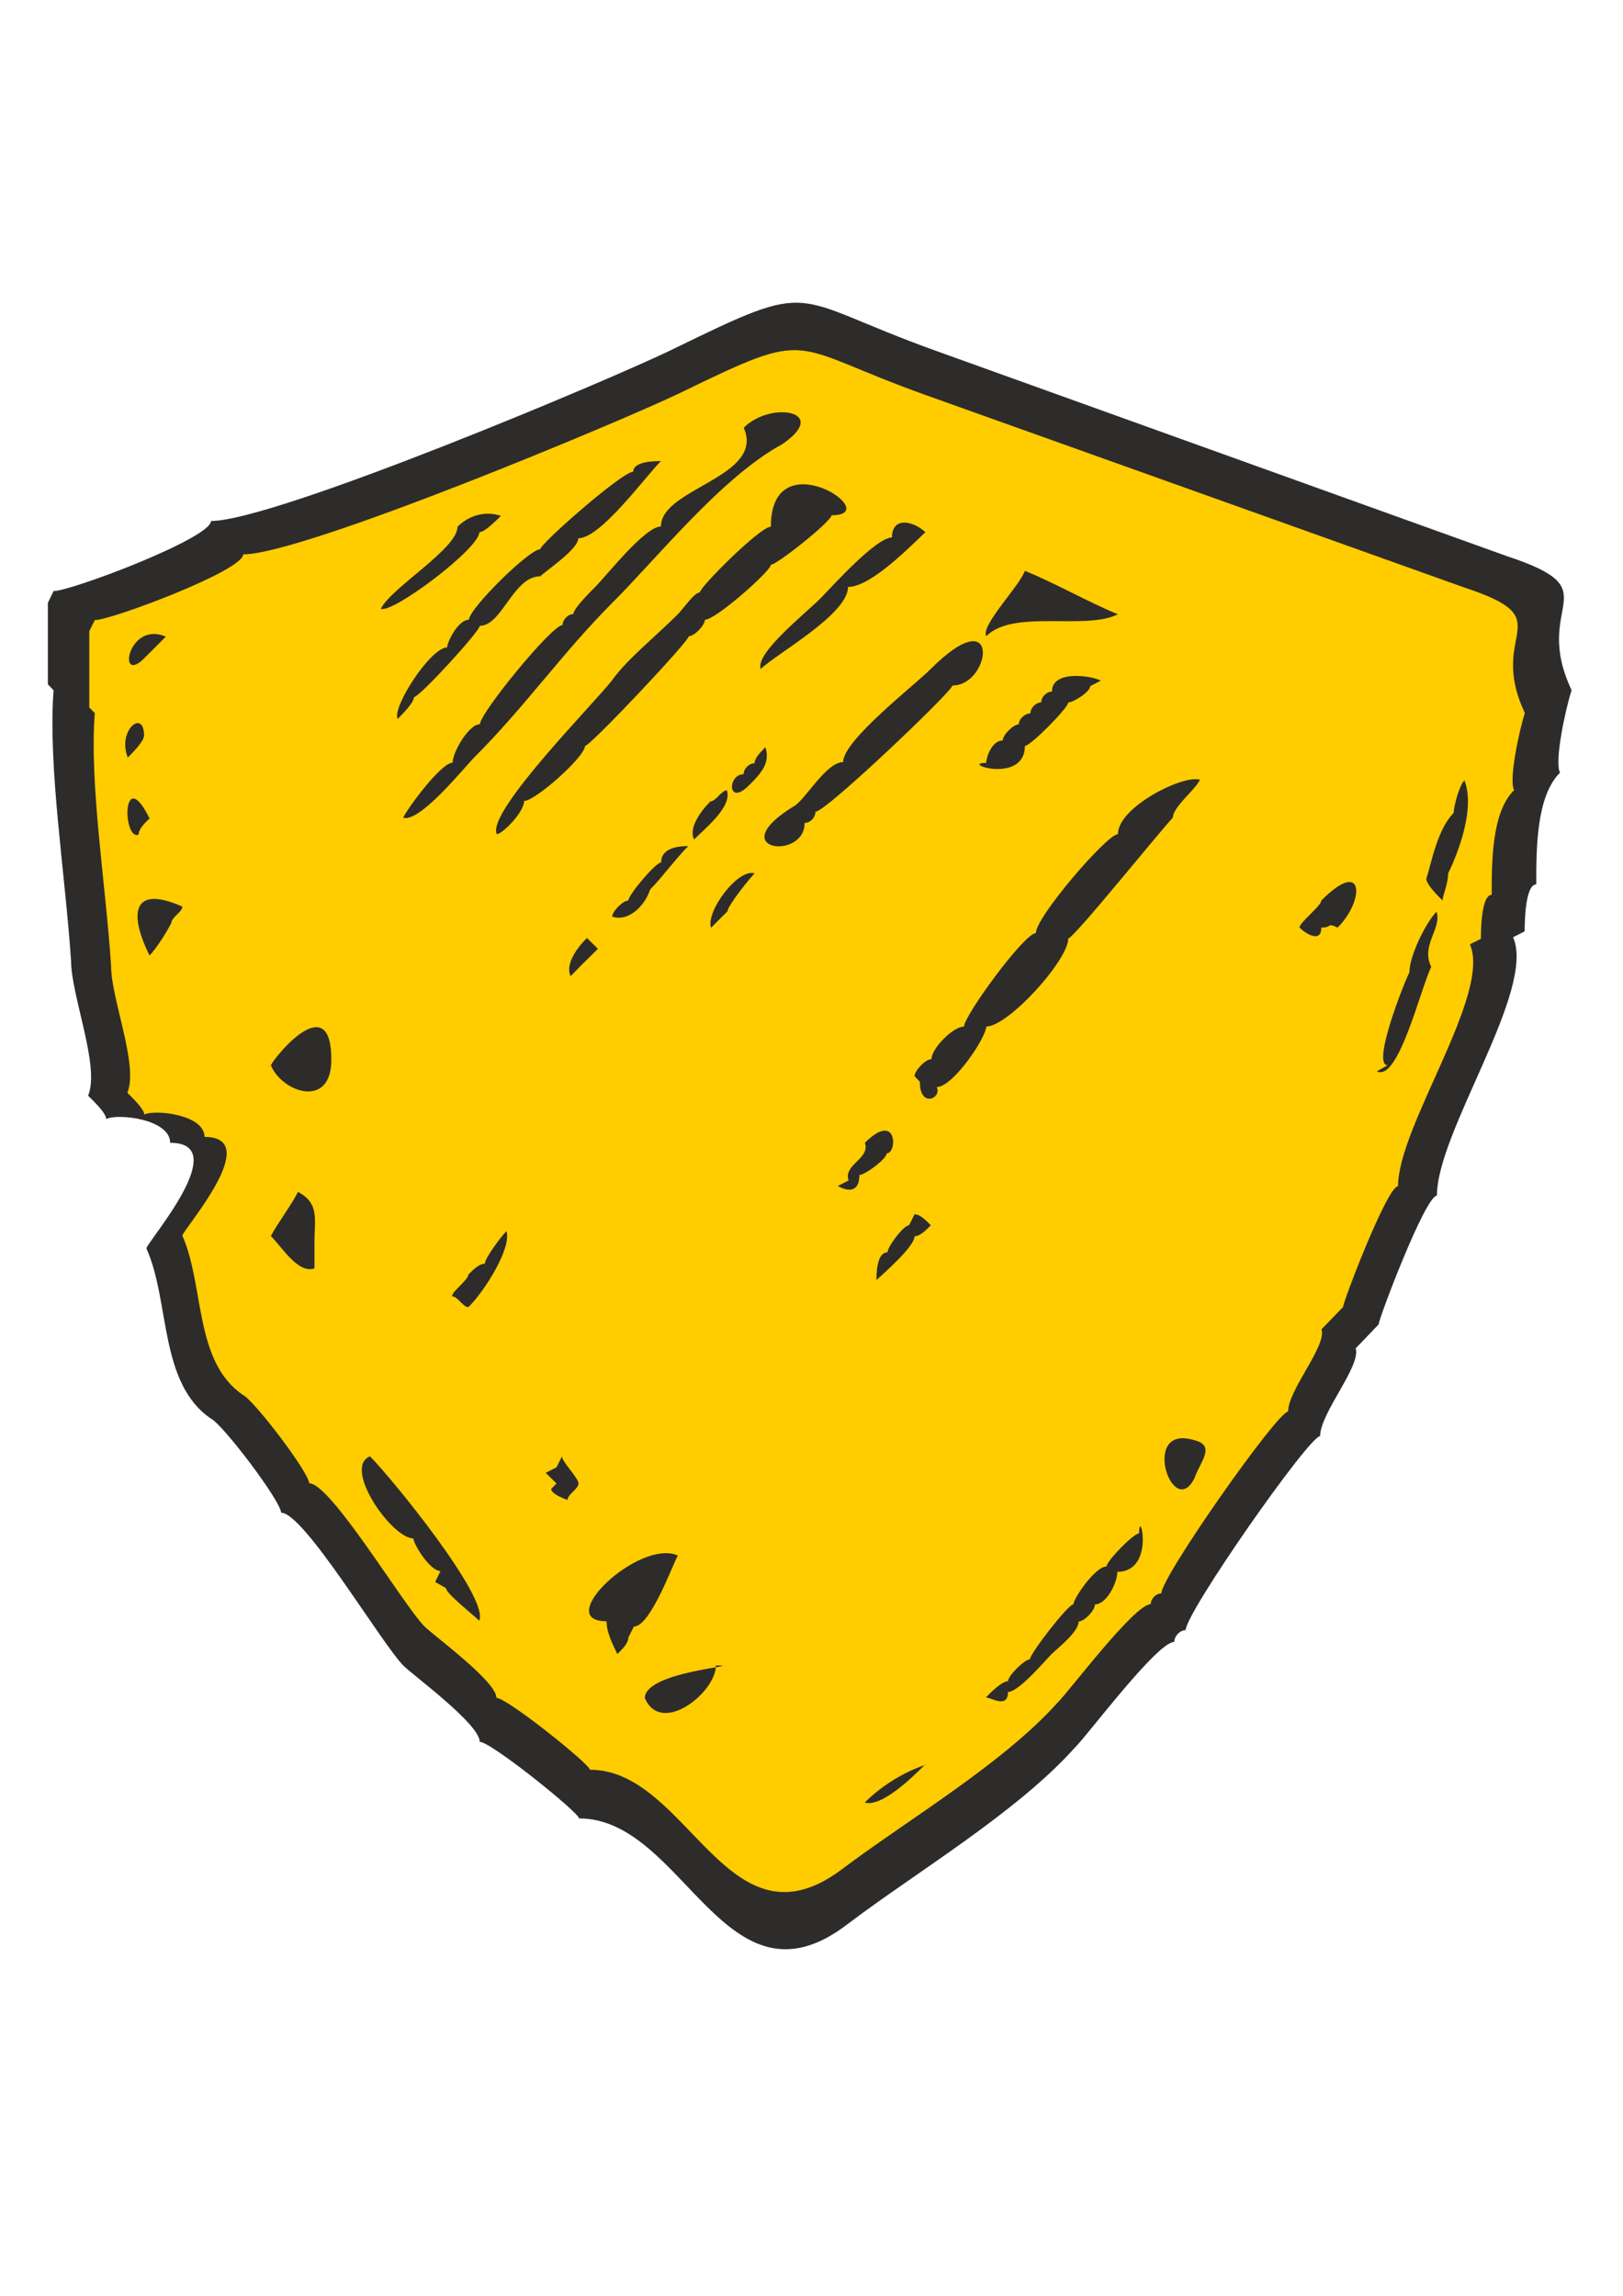 <?xml version="1.0" encoding="utf-8"?>
<!-- Created by UniConvertor 2.0rc4 (https://sk1project.net/) -->
<svg xmlns="http://www.w3.org/2000/svg" height="841.89pt" viewBox="0 0 595.276 841.89" width="595.276pt" version="1.1" xmlns:xlink="http://www.w3.org/1999/xlink" id="b1b805a1-f608-11ea-99c3-dcc15c148e23">

<g>
	<path style="fill:#2d2c2b;" d="M 17.558,221.073 L 17.558,250.953 19.646,253.113 C 17.558,281.193 23.894,320.001 26.054,352.185 26.054,365.217 36.782,390.993 32.318,401.793 34.478,403.953 38.942,408.201 38.942,410.361 43.118,408.201 62.414,410.361 62.414,419.073 85.958,419.073 53.702,455.649 53.702,457.809 62.414,477.177 58.238,507.201 77.39,520.233 81.71,522.321 103.094,550.545 103.094,554.721 111.518,554.721 139.526,602.097 147.95,610.809 152.414,615.057 175.958,632.337 175.958,638.745 180.134,638.745 212.39,664.737 212.39,666.825 250.91,666.825 265.958,739.977 310.814,705.633 336.374,686.265 372.878,664.737 394.262,640.833 398.726,636.585 424.358,602.097 430.694,602.097 430.694,599.937 432.854,597.777 434.87,597.777 434.87,591.369 480.086,526.641 484.19,526.641 484.19,518.145 499.31,500.865 497.222,494.457 L 505.646,485.673 C 505.646,483.657 522.782,438.441 527.03,438.441 527.03,414.897 563.462,363.129 554.966,343.689 L 559.214,341.529 C 559.214,339.441 559.214,324.321 563.462,324.321 563.462,311.289 563.462,291.921 572.174,283.353 570.014,279.177 574.262,259.737 576.422,253.113 561.374,221.073 591.398,216.753 552.878,204.009 L 342.998,128.553 C 288.35,108.897 300.374,101.913 246.95,127.977 225.494,138.561 100.934,191.049 77.39,191.049 77.39,197.385 26.054,216.753 19.646,216.753 L 17.558,221.073 Z" />
	<path style="fill:#ffcc00;" d="M 32.75,231.441 L 32.75,259.449 34.766,261.465 C 32.75,287.817 38.798,324.105 40.742,354.201 40.742,366.441 50.894,390.561 46.718,400.713 48.734,402.729 52.91,406.761 52.91,408.705 56.87,406.761 75.014,408.705 75.014,416.913 97.19,416.913 66.878,451.185 66.878,453.129 75.014,471.345 71.126,499.425 89.198,511.593 93.23,513.609 113.39,540.033 113.39,543.921 121.31,543.921 147.734,588.273 155.654,596.409 159.902,600.441 182.078,616.641 182.078,622.617 185.966,622.617 216.35,646.953 216.35,648.969 252.638,648.969 266.822,717.369 309.086,685.257 333.206,667.113 367.55,646.953 387.71,624.561 391.886,620.601 416.006,588.273 422.054,588.273 422.054,586.257 423.998,584.313 425.942,584.313 425.942,578.265 468.494,517.641 472.454,517.641 472.454,509.649 486.71,493.521 484.694,487.473 L 492.614,479.265 C 492.614,477.321 508.814,434.985 512.774,434.985 512.774,412.953 547.118,364.497 539.126,346.281 L 543.158,344.265 C 543.158,342.321 543.158,328.137 547.118,328.137 547.118,315.969 547.118,297.825 555.326,289.761 553.31,285.873 557.27,267.657 559.286,261.465 545.102,231.441 573.47,227.409 537.11,215.457 L 339.398,144.825 C 287.918,126.393 299.222,119.913 248.966,144.321 228.662,154.113 111.374,203.289 89.198,203.289 89.198,209.265 40.742,227.409 34.766,227.409 L 32.75,231.441 Z" />
	<path style="fill:#2d2c2b;" d="M 167.822,193.137 C 171.782,189.177 177.758,187.161 183.734,189.177 181.718,191.121 177.758,195.153 175.814,195.153 175.814,201.201 143.702,225.249 139.67,223.233 143.702,215.313 167.822,201.201 167.822,193.137 L 167.822,193.137 Z" />
	<path style="fill:#2d2c2b;" d="M 198.134,211.353 C 188.198,211.353 184.166,229.497 175.958,229.497 175.958,231.513 153.854,255.633 151.838,255.633 151.838,257.577 147.878,261.609 145.862,263.625 143.63,259.593 157.886,237.417 164.006,237.417 164.006,235.401 168.038,227.265 171.998,227.265 171.998,223.233 194.102,201.417 198.134,201.417 198.134,199.401 228.23,172.977 232.262,172.977 232.262,169.089 240.398,169.089 242.414,169.089 236.51,174.993 220.31,197.385 212.102,197.385 212.102,201.417 200.15,209.337 198.134,211.353 L 198.134,211.353 Z" />
	<path style="fill:#2d2c2b;" d="M 218.294,215.241 C 222.326,211.281 236.51,193.065 242.414,193.065 242.414,178.953 280.718,174.993 272.798,156.849 282.734,146.841 304.838,150.801 286.766,162.969 264.59,174.993 240.47,205.305 224.342,221.289 206.342,239.361 192.23,259.521 174.014,277.665 170.054,281.697 153.854,301.857 147.878,299.841 149.822,295.881 161.846,279.681 166.022,279.681 166.022,275.721 171.998,265.569 176.03,265.569 176.03,261.537 202.382,229.209 206.342,229.209 206.342,227.193 208.358,225.177 210.302,225.177 210.302,223.233 216.278,217.257 218.294,215.241 L 218.294,215.241 Z" />
	<path style="fill:#2d2c2b;" d="M 248.606,225.249 C 250.622,223.233 254.654,217.257 256.67,217.257 256.67,215.313 278.774,193.137 282.734,193.137 282.734,160.809 325.142,188.961 304.982,188.961 304.982,191.121 284.966,207.105 282.734,207.105 282.734,209.337 262.574,227.265 258.542,227.265 258.542,229.281 254.654,233.313 252.638,233.313 252.638,235.185 216.494,273.561 214.55,273.561 214.55,277.521 196.334,293.721 192.23,293.721 192.23,297.897 184.166,305.889 182.222,305.889 178.19,297.897 218.51,257.361 224.558,249.369 230.462,241.233 240.614,233.313 248.606,225.249 L 248.606,225.249 Z" />
	<path style="fill:#2d2c2b;" d="M 301.094,219.273 C 305.054,215.241 321.254,197.097 327.158,197.097 327.158,189.177 335.15,191.121 339.398,195.153 333.206,201.057 319.238,215.241 311.03,215.241 311.03,225.249 285.182,239.433 278.99,245.337 277.046,239.433 295.118,225.249 301.094,219.273 L 301.094,219.273 Z" />
	<path style="fill:#2d2c2b;" d="M 341.342,245.337 C 367.478,219.273 363.518,251.385 349.334,251.385 349.334,253.401 302.966,297.681 299.078,297.681 299.078,299.841 297.134,301.785 295.118,301.785 295.118,315.825 264.806,311.793 291.158,295.665 295.118,293.649 302.966,279.465 309.23,279.465 309.23,271.473 335.366,251.385 341.342,245.337 L 341.342,245.337 Z" />
	<path style="fill:#2d2c2b;" d="M 410.03,225.249 C 398.078,231.297 371.654,223.233 361.718,233.313 359.702,229.281 373.67,215.313 375.902,209.337 385.91,213.297 400.094,221.289 410.03,225.249 L 410.03,225.249 Z" />
	<path style="fill:#2d2c2b;" d="M 391.814,257.577 C 391.814,259.593 377.918,273.561 375.902,273.561 375.902,287.745 351.566,279.753 361.718,279.753 361.718,277.809 363.734,271.545 367.766,271.545 367.766,269.529 371.654,265.641 373.67,265.641 373.67,263.625 375.902,261.609 377.918,261.609 377.918,259.593 379.934,257.577 381.878,257.577 381.878,255.633 383.822,253.617 385.838,253.617 385.838,245.697 399.878,247.641 403.766,249.585 L 399.878,251.601 C 399.878,253.617 393.83,257.577 391.814,257.577 L 391.814,257.577 Z" />
	<path style="fill:#2d2c2b;" d="M 430.19,299.841 C 426.158,303.873 393.83,344.121 391.814,344.121 391.814,352.185 369.71,376.449 361.718,376.449 361.718,380.481 349.55,398.625 343.574,398.625 345.59,402.657 337.382,406.617 337.382,396.681 L 335.438,394.665 C 335.438,392.649 339.398,388.401 341.63,388.401 341.63,384.513 349.55,376.449 353.582,376.449 353.582,372.489 375.686,342.177 379.934,342.177 379.934,336.201 406.07,305.889 410.03,305.889 410.03,295.881 434.222,283.929 440.126,285.945 438.182,289.905 430.19,295.881 430.19,299.841 L 430.19,299.841 Z" />
	<path style="fill:#2d2c2b;" d="M 484.622,330.225 C 500.534,314.241 500.534,330.225 490.598,340.161 486.638,338.217 488.654,340.161 484.622,340.161 484.622,346.137 478.646,342.177 476.63,340.161 476.63,338.217 484.622,332.241 484.622,330.225 L 484.622,330.225 Z" />
	<path style="fill:#2d2c2b;" d="M 531.134,320.289 C 531.134,324.249 529.118,328.281 529.118,330.225 527.102,328.281 523.142,324.249 523.142,322.233 525.086,316.257 527.102,304.305 533.15,298.113 533.15,296.169 535.094,288.177 537.11,286.161 541.07,296.169 535.094,312.225 531.134,320.289 L 531.134,320.289 Z" />
	<path style="fill:#2d2c2b;" d="M 516.95,356.505 C 516.95,350.529 522.926,338.361 526.886,334.329 528.902,340.593 520.982,346.569 524.942,354.561 520.982,362.553 512.918,396.825 504.998,392.865 L 508.958,390.633 C 502.982,390.633 514.934,360.537 516.95,356.505 L 516.95,356.505 Z" />
	<path style="fill:#2d2c2b;" d="M 317.222,419.073 C 329.174,407.121 329.174,422.961 325.214,422.961 325.214,424.977 317.222,430.881 315.206,430.881 315.206,437.145 311.246,437.145 307.286,434.913 L 311.246,432.897 C 309.23,426.993 319.238,424.977 317.222,419.073 L 317.222,419.073 Z" />
	<path style="fill:#2d2c2b;" d="M 335.438,445.281 C 337.382,445.281 339.398,447.297 341.414,449.313 339.398,451.329 337.382,453.345 335.438,453.345 335.438,457.233 323.486,467.457 321.47,469.401 321.47,467.457 321.47,459.249 325.502,459.249 325.502,457.233 331.406,449.313 333.422,449.313 L 335.438,445.281 Z" />
	<path style="fill:#2d2c2b;" d="M 438.11,542.049 C 430.118,558.033 417.95,521.889 438.11,528.153 446.102,530.169 440.126,536.073 438.11,542.049 L 438.11,542.049 Z" />
	<path style="fill:#2d2c2b;" d="M 385.694,606.561 C 383.678,608.505 373.742,620.457 369.71,620.457 369.71,626.721 363.518,622.473 361.574,622.473 363.518,620.457 367.55,616.497 369.71,616.497 369.71,614.553 375.758,608.505 377.702,608.505 377.702,606.561 391.67,588.345 393.686,588.345 393.686,586.329 401.606,574.449 405.854,574.449 405.854,572.433 415.79,562.281 417.806,562.281 417.806,551.985 423.998,576.393 409.814,576.393 409.814,580.425 405.854,588.345 401.606,588.345 401.606,590.577 397.646,594.609 395.63,594.609 395.63,598.497 387.71,604.545 385.694,606.561 L 385.694,606.561 Z" />
	<path style="fill:#2d2c2b;" d="M 339.326,647.025 C 335.366,651.057 323.414,662.937 317.15,660.993 329.39,649.041 341.342,647.025 339.326,647.025 L 339.326,647.025 Z" />
	<path style="fill:#2d2c2b;" d="M 236.51,622.689 C 236.51,612.753 274.814,610.737 262.574,610.737 262.574,620.673 242.486,636.657 236.51,622.689 L 236.51,622.689 Z" />
	<path style="fill:#2d2c2b;" d="M 230.462,600.513 C 230.462,602.529 228.446,604.545 226.43,606.561 224.486,602.529 222.47,598.497 222.47,594.537 202.382,594.537 234.494,564.153 248.606,570.417 246.446,574.449 238.454,596.481 232.478,596.481 L 230.462,600.513 Z" />
	<path style="fill:#2d2c2b;" d="M 208.142,550.041 C 208.142,550.041 202.166,548.025 202.166,546.009 L 204.11,543.993 200.15,540.105 204.11,538.089 206.126,534.057 C 206.126,536.073 212.174,541.977 212.174,543.993 212.174,546.009 208.142,548.025 208.142,550.041 L 208.142,550.041 Z" />
	<path style="fill:#2d2c2b;" d="M 151.622,564.153 C 143.63,564.153 125.558,538.089 135.71,534.057 143.63,541.977 179.774,586.329 175.742,594.321 173.798,592.305 163.574,584.385 163.574,582.369 L 159.614,580.137 161.558,576.105 C 157.67,576.105 151.622,566.169 151.622,564.153 L 151.622,564.153 Z" />
	<path style="fill:#2d2c2b;" d="M 171.782,467.385 C 173.798,465.369 175.814,463.425 177.83,463.425 177.83,461.409 183.734,453.489 185.75,451.473 187.766,457.449 177.83,473.433 171.782,479.337 169.838,479.337 167.822,475.377 165.806,475.377 165.806,473.433 171.782,469.401 171.782,467.385 L 171.782,467.385 Z" />
	<path style="fill:#2d2c2b;" d="M 115.334,455.217 L 115.334,465.153 C 109.286,467.169 103.382,457.233 99.35,453.273 101.366,449.241 107.27,441.321 109.286,437.073 117.278,441.321 115.334,447.225 115.334,455.217 L 115.334,455.217 Z" />
	<path style="fill:#2d2c2b;" d="M 121.526,388.617 C 121.526,406.833 103.382,400.569 99.35,390.633 101.366,386.673 121.526,362.553 121.526,388.617 L 121.526,388.617 Z" />
	<path style="fill:#2d2c2b;" d="M 62.846,338.433 C 60.83,342.465 56.87,348.369 54.854,350.385 46.934,334.401 48.95,324.465 66.878,332.457 66.878,334.401 62.846,336.417 62.846,338.433 L 62.846,338.433 Z" />
	<path style="fill:#2d2c2b;" d="M 50.822,306.105 C 44.846,308.121 44.846,279.969 54.854,300.129 52.838,302.073 50.822,304.089 50.822,306.105 L 50.822,306.105 Z" />
	<path style="fill:#2d2c2b;" d="M 52.838,269.745 C 52.838,271.761 48.878,275.793 46.862,277.809 42.902,267.729 52.838,259.809 52.838,269.745 L 52.838,269.745 Z" />
	<path style="fill:#2d2c2b;" d="M 52.838,241.449 C 42.902,251.385 46.862,227.481 60.83,233.457 L 52.838,241.449 Z" />
	<path style="fill:#2d2c2b;" d="M 266.822,334.185 L 260.774,340.233 C 258.83,334.185 270.782,318.273 276.758,320.289 274.814,322.233 266.822,332.241 266.822,334.185 L 266.822,334.185 Z" />
	<path style="fill:#2d2c2b;" d="M 213.254,353.913 L 209.294,357.945 C 207.278,353.913 211.238,347.937 215.27,343.977 L 219.302,347.937 213.254,353.913 Z" />
	<path style="fill:#2d2c2b;" d="M 238.454,326.193 C 236.51,332.241 230.462,338.145 224.558,336.129 224.558,334.185 228.518,330.225 230.462,330.225 230.462,328.209 240.47,316.257 242.486,316.257 242.486,310.281 250.406,310.281 252.422,310.281 248.39,314.241 242.486,322.161 238.454,326.193 L 238.454,326.193 Z" />
	<path style="fill:#2d2c2b;" d="M 260.558,293.865 C 262.574,293.865 264.59,289.833 266.606,289.833 268.622,295.881 258.542,303.801 254.582,307.833 252.566,303.801 256.598,297.897 260.558,293.865 L 260.558,293.865 Z" />
	<path style="fill:#2d2c2b;" d="M 274.742,287.961 C 266.75,295.953 266.75,283.929 272.726,283.929 272.726,281.913 274.742,279.897 276.758,279.897 276.758,278.025 278.774,276.009 280.718,273.993 282.734,279.897 278.774,283.929 274.742,287.961 L 274.742,287.961 Z" />
</g>
</svg>